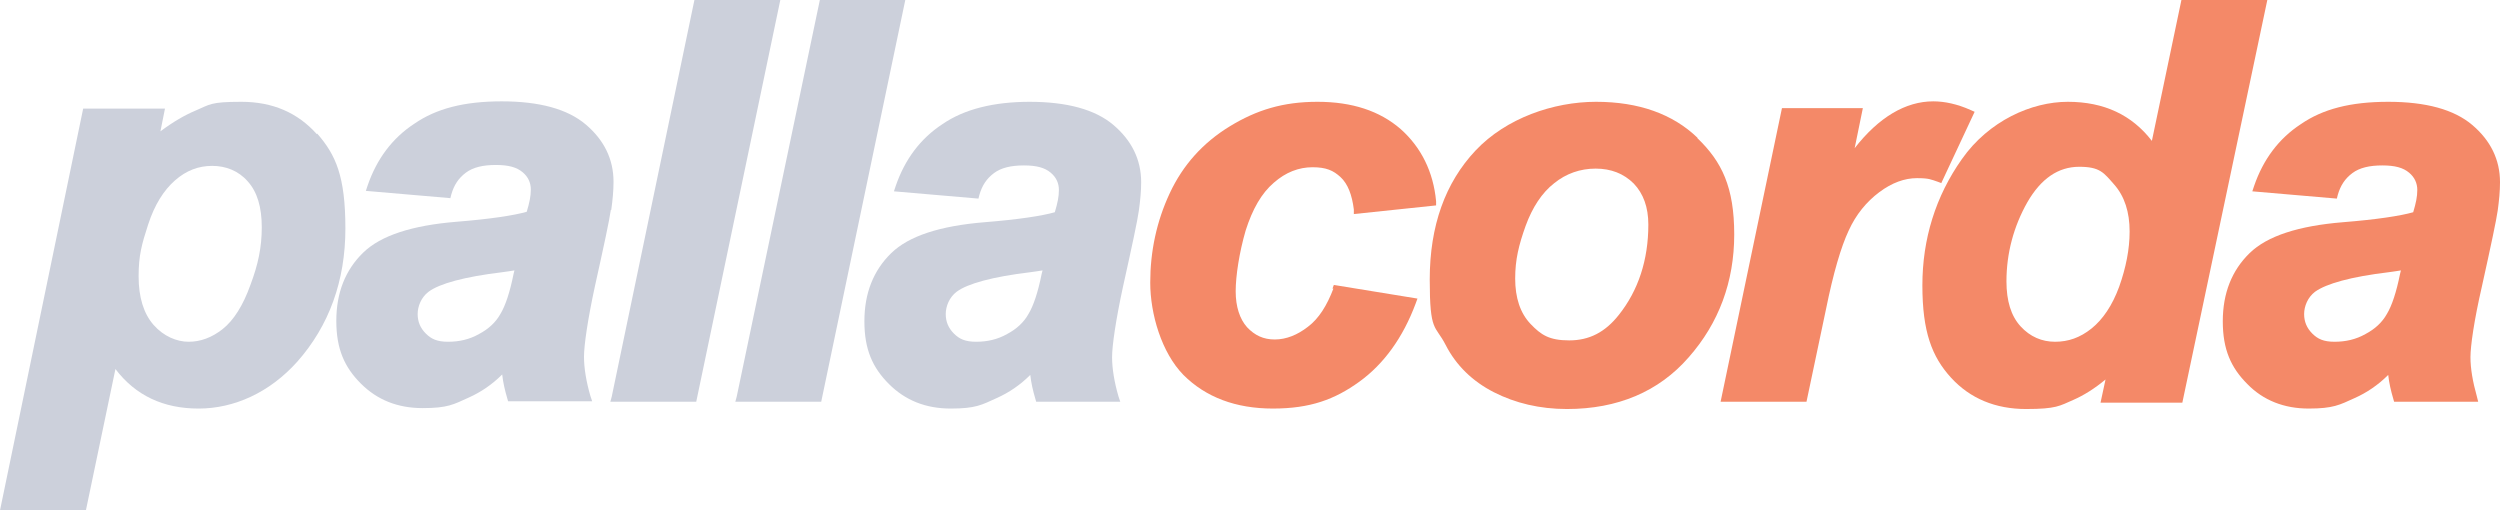 <svg viewBox="0 0 550.1 112.3" xmlns="http://www.w3.org/2000/svg" data-name="Layer 2" id="Layer_2">
  <defs>
    <style>
      .cls-1 {
        fill: #f48968;
      }

      .cls-2 {
        fill: #ccd0db;
      }
    </style>
  </defs>
  <g data-name="Layer 2" id="Layer_2-2">
    <g data-name="Layer 1-2" id="Layer_1-2">
      <g>
        <path d="M69.7,29.5c-4.2-4.7-9.7-7.1-16.6-7.1s-6.9.6-10,1.9c-2.4,1-5,2.5-7.8,4.6l1-5h-18L0,112.3h18.9l6.5-31.1c4.4,5.8,10.5,8.7,18.3,8.7s15.6-3.5,21.7-10.3c7-7.9,10.6-17.8,10.6-29.3s-2.1-16.2-6.2-20.9h0l-.1.1ZM55.1,62.7c-1.6,4.5-3.7,7.8-6.1,9.7-2.4,1.9-4.9,2.8-7.5,2.8s-5.5-1.2-7.7-3.7-3.3-6.1-3.3-10.7.7-7.1,2.1-11.4c1.4-4.3,3.4-7.5,5.9-9.7s5.2-3.2,8.2-3.2,5.8,1.1,7.8,3.4c2.1,2.3,3.1,5.7,3.1,10.1s-.8,8.2-2.5,12.7h0Z" class="cls-2"></path>
        <path d="M134.5,46.2c.3-2.2.5-4.2.5-6.2,0-5-2.1-9.2-6.1-12.6s-10.2-5.1-18.5-5.1-14.4,1.6-19.2,4.9c-4.9,3.2-8.3,7.8-10.3,13.6l-.4,1.2,18.6,1.6.2-.8c.6-2.1,1.6-3.6,3.2-4.8s3.8-1.7,6.6-1.7,4.6.5,5.9,1.6c1.2,1,1.8,2.3,1.8,3.8s-.3,2.9-.9,4.9c-2.8.8-8,1.6-15.5,2.2-9.7.8-16.6,3-20.5,6.8s-5.9,8.8-5.9,15,1.8,10.2,5.4,13.8c3.6,3.6,8.1,5.4,13.6,5.4s6.8-.8,10.1-2.3c2.7-1.2,5.2-2.9,7.4-5.1.2,1.8.6,3.5,1.1,5.2l.2.7h18.5l-.4-1.2c-.9-3.1-1.4-6.1-1.4-8.6s.8-8.1,2.4-15.5c2-9,3.2-14.6,3.5-16.8h.1ZM113.2,59.5l-.2.8c-.8,4-1.8,7-2.9,8.8-1,1.8-2.6,3.3-4.7,4.4-2.1,1.2-4.4,1.7-6.8,1.7s-3.7-.6-4.9-1.8-1.8-2.6-1.8-4.3.8-3.7,2.4-4.9c2.4-1.8,7.9-3.3,16.2-4.3,1-.1,1.9-.3,2.7-.4h0Z" class="cls-2"></path>
        <polygon points="152.8 0 134.6 87.3 134.3 88.4 153.2 88.4 171.7 0 152.8 0" class="cls-2"></polygon>
        <polygon points="180.4 0 162.1 87.3 161.8 88.4 180.7 88.4 199.2 0 180.4 0" class="cls-2"></polygon>
        <path d="M226.6,22.4c-7.9,0-14.4,1.6-19.2,4.9-4.9,3.2-8.3,7.8-10.3,13.6l-.4,1.2,18.6,1.6.2-.8c.6-2.1,1.6-3.6,3.2-4.8s3.8-1.7,6.6-1.7,4.6.5,5.9,1.6c1.2,1,1.8,2.3,1.8,3.8s-.3,2.9-.9,4.9c-2.8.8-8,1.6-15.5,2.2-9.7.8-16.6,3-20.5,6.8s-5.9,8.8-5.9,15,1.8,10.2,5.4,13.8c3.6,3.6,8.1,5.4,13.6,5.4s6.8-.8,10.1-2.3c2.7-1.2,5.2-2.9,7.4-5.1.2,1.8.6,3.5,1.1,5.2l.2.7h18.5l-.4-1.2c-.9-3.1-1.4-6.1-1.4-8.6s.8-8.1,2.4-15.5c2-9,3.2-14.6,3.5-16.8s.5-4.2.5-6.2c0-5-2.1-9.2-6.1-12.6s-10.2-5.1-18.5-5.1h.1ZM229.4,59.5l-.2.8c-.8,4-1.8,7-2.9,8.8-1,1.8-2.6,3.3-4.7,4.4-2.1,1.2-4.4,1.7-6.8,1.7s-3.7-.6-4.9-1.8c-1.2-1.2-1.8-2.6-1.8-4.3s.8-3.7,2.4-4.9c2.4-1.8,7.9-3.3,16.2-4.3,1-.1,1.9-.3,2.7-.4h0Z" class="cls-2"></path>
        <path d="M293.4,63.5c-1.4,3.7-3.2,6.6-5.6,8.4-2.3,1.8-4.8,2.8-7.3,2.8s-4.4-.9-6.1-2.7c-1.6-1.8-2.5-4.5-2.5-7.9s.8-8.6,2.2-13.4c1.5-4.7,3.5-8.2,6.2-10.5,2.6-2.3,5.5-3.4,8.5-3.4s4.6.7,6.2,2.2,2.5,3.9,2.9,7.1v1c.1,0,18.1-1.9,18.1-1.9v-.9c-.6-6.5-3.3-11.9-7.8-15.9-4.6-4-10.7-6-18.3-6s-13.4,1.8-19.3,5.4-10.3,8.5-13.2,14.7c-2.9,6.2-4.3,12.8-4.3,19.7s2.5,15.4,7.3,20.3c4.9,4.9,11.5,7.4,19.7,7.4s13.6-2,19-5.9,9.6-9.7,12.4-17.2l.4-1.1-18.4-3-.3.8h.2Z" class="cls-1"></path>
        <path d="M373.5,30.3c-5.4-5.2-12.9-7.9-22.3-7.9s-19.8,3.6-26.5,10.7-10.1,16.6-10.1,28.4,1.2,9.9,3.5,14.4,5.9,8,10.6,10.4,10.1,3.7,16.1,3.7c11.1,0,20.2-3.8,26.8-11.4,6.6-7.5,10-16.6,10-27s-2.7-16-8.1-21.2h0v-.1ZM356.2,69.3c-3,3.8-6.5,5.6-10.9,5.6s-6.2-1.2-8.5-3.6-3.4-5.8-3.4-10,.8-7.4,2.3-11.6c1.5-4.1,3.6-7.3,6.3-9.4,2.6-2.1,5.7-3.2,9.1-3.2s6.2,1.1,8.4,3.3c2.1,2.2,3.2,5.2,3.2,9,0,7.8-2.2,14.5-6.5,19.9h0Z" class="cls-1"></path>
        <path d="M427.2,40.2l7.3-15.6-.9-.4c-2.9-1.3-5.7-1.9-8.2-1.9-6.1,0-12,3.5-17.3,10.3l1.8-8.8h-17.8l-13.5,64.6h18.9l4.3-20.4c1.6-7.9,3.3-13.7,5-17.3,1.6-3.5,3.9-6.3,6.7-8.4,2.8-2.1,5.6-3.1,8.3-3.1s3.1.3,4.6.8l.8.3h0v-.1Z" class="cls-1"></path>
        <path d="M480,0l-6.5,31c-4.4-5.7-10.5-8.6-18.5-8.6s-17.4,4.2-23.3,12.6c-5.8,8.2-8.7,17.6-8.7,27.8s2.1,15.7,6.3,20.3c4.2,4.6,9.8,6.9,16.5,6.9s7.4-.7,10.4-2c2.3-1,4.7-2.5,7.1-4.5l-1.1,5.1h18L498.9,0h-18.9ZM468.6,51c0,3.8-.8,7.9-2.3,12.1-1.5,4.1-3.6,7.2-6.1,9.2s-5.1,2.9-8,2.9-5.5-1.1-7.6-3.4-3.1-5.6-3.1-9.9c0-6.2,1.6-12.1,4.6-17.4,3-5.2,6.8-7.8,11.4-7.8s5.4,1.3,7.7,3.9c2.3,2.6,3.4,6.1,3.4,10.3h0v.1Z" class="cls-1"></path>
        <path d="M544,27.5c-4-3.4-10.2-5.1-18.5-5.1s-14.4,1.6-19.2,4.9c-4.9,3.2-8.3,7.8-10.3,13.6l-.4,1.2,18.6,1.6.2-.8c.6-2.1,1.6-3.6,3.2-4.8s3.8-1.7,6.6-1.7,4.6.5,5.9,1.6c1.2,1,1.8,2.3,1.8,3.8s-.3,2.9-.9,4.9c-2.8.8-8,1.6-15.5,2.2-9.7.8-16.6,3-20.5,6.8s-5.9,8.8-5.9,15,1.8,10.2,5.4,13.8c3.5,3.6,8.1,5.4,13.5,5.4s6.8-.8,10.1-2.3c2.7-1.2,5.2-2.9,7.4-5.1.2,1.8.6,3.5,1.1,5.2l.2.7h18.5l-.3-1.2c-.9-3.2-1.4-6.1-1.4-8.6s.8-8.1,2.5-15.5c2-9,3.2-14.7,3.5-16.8.3-2.2.5-4.2.5-6.2,0-5-2.1-9.2-6.1-12.6h0ZM528.3,59.5l-.2.8c-.8,4-1.8,7-2.9,8.8-1,1.8-2.6,3.3-4.7,4.4-2.1,1.2-4.4,1.7-6.8,1.7s-3.7-.6-4.9-1.8c-1.2-1.2-1.8-2.6-1.8-4.3s.8-3.7,2.4-4.9c2.5-1.8,7.9-3.3,16.2-4.3,1-.1,1.9-.3,2.7-.4h0Z" class="cls-1"></path>
      </g>
    </g>
  </g>
</svg>